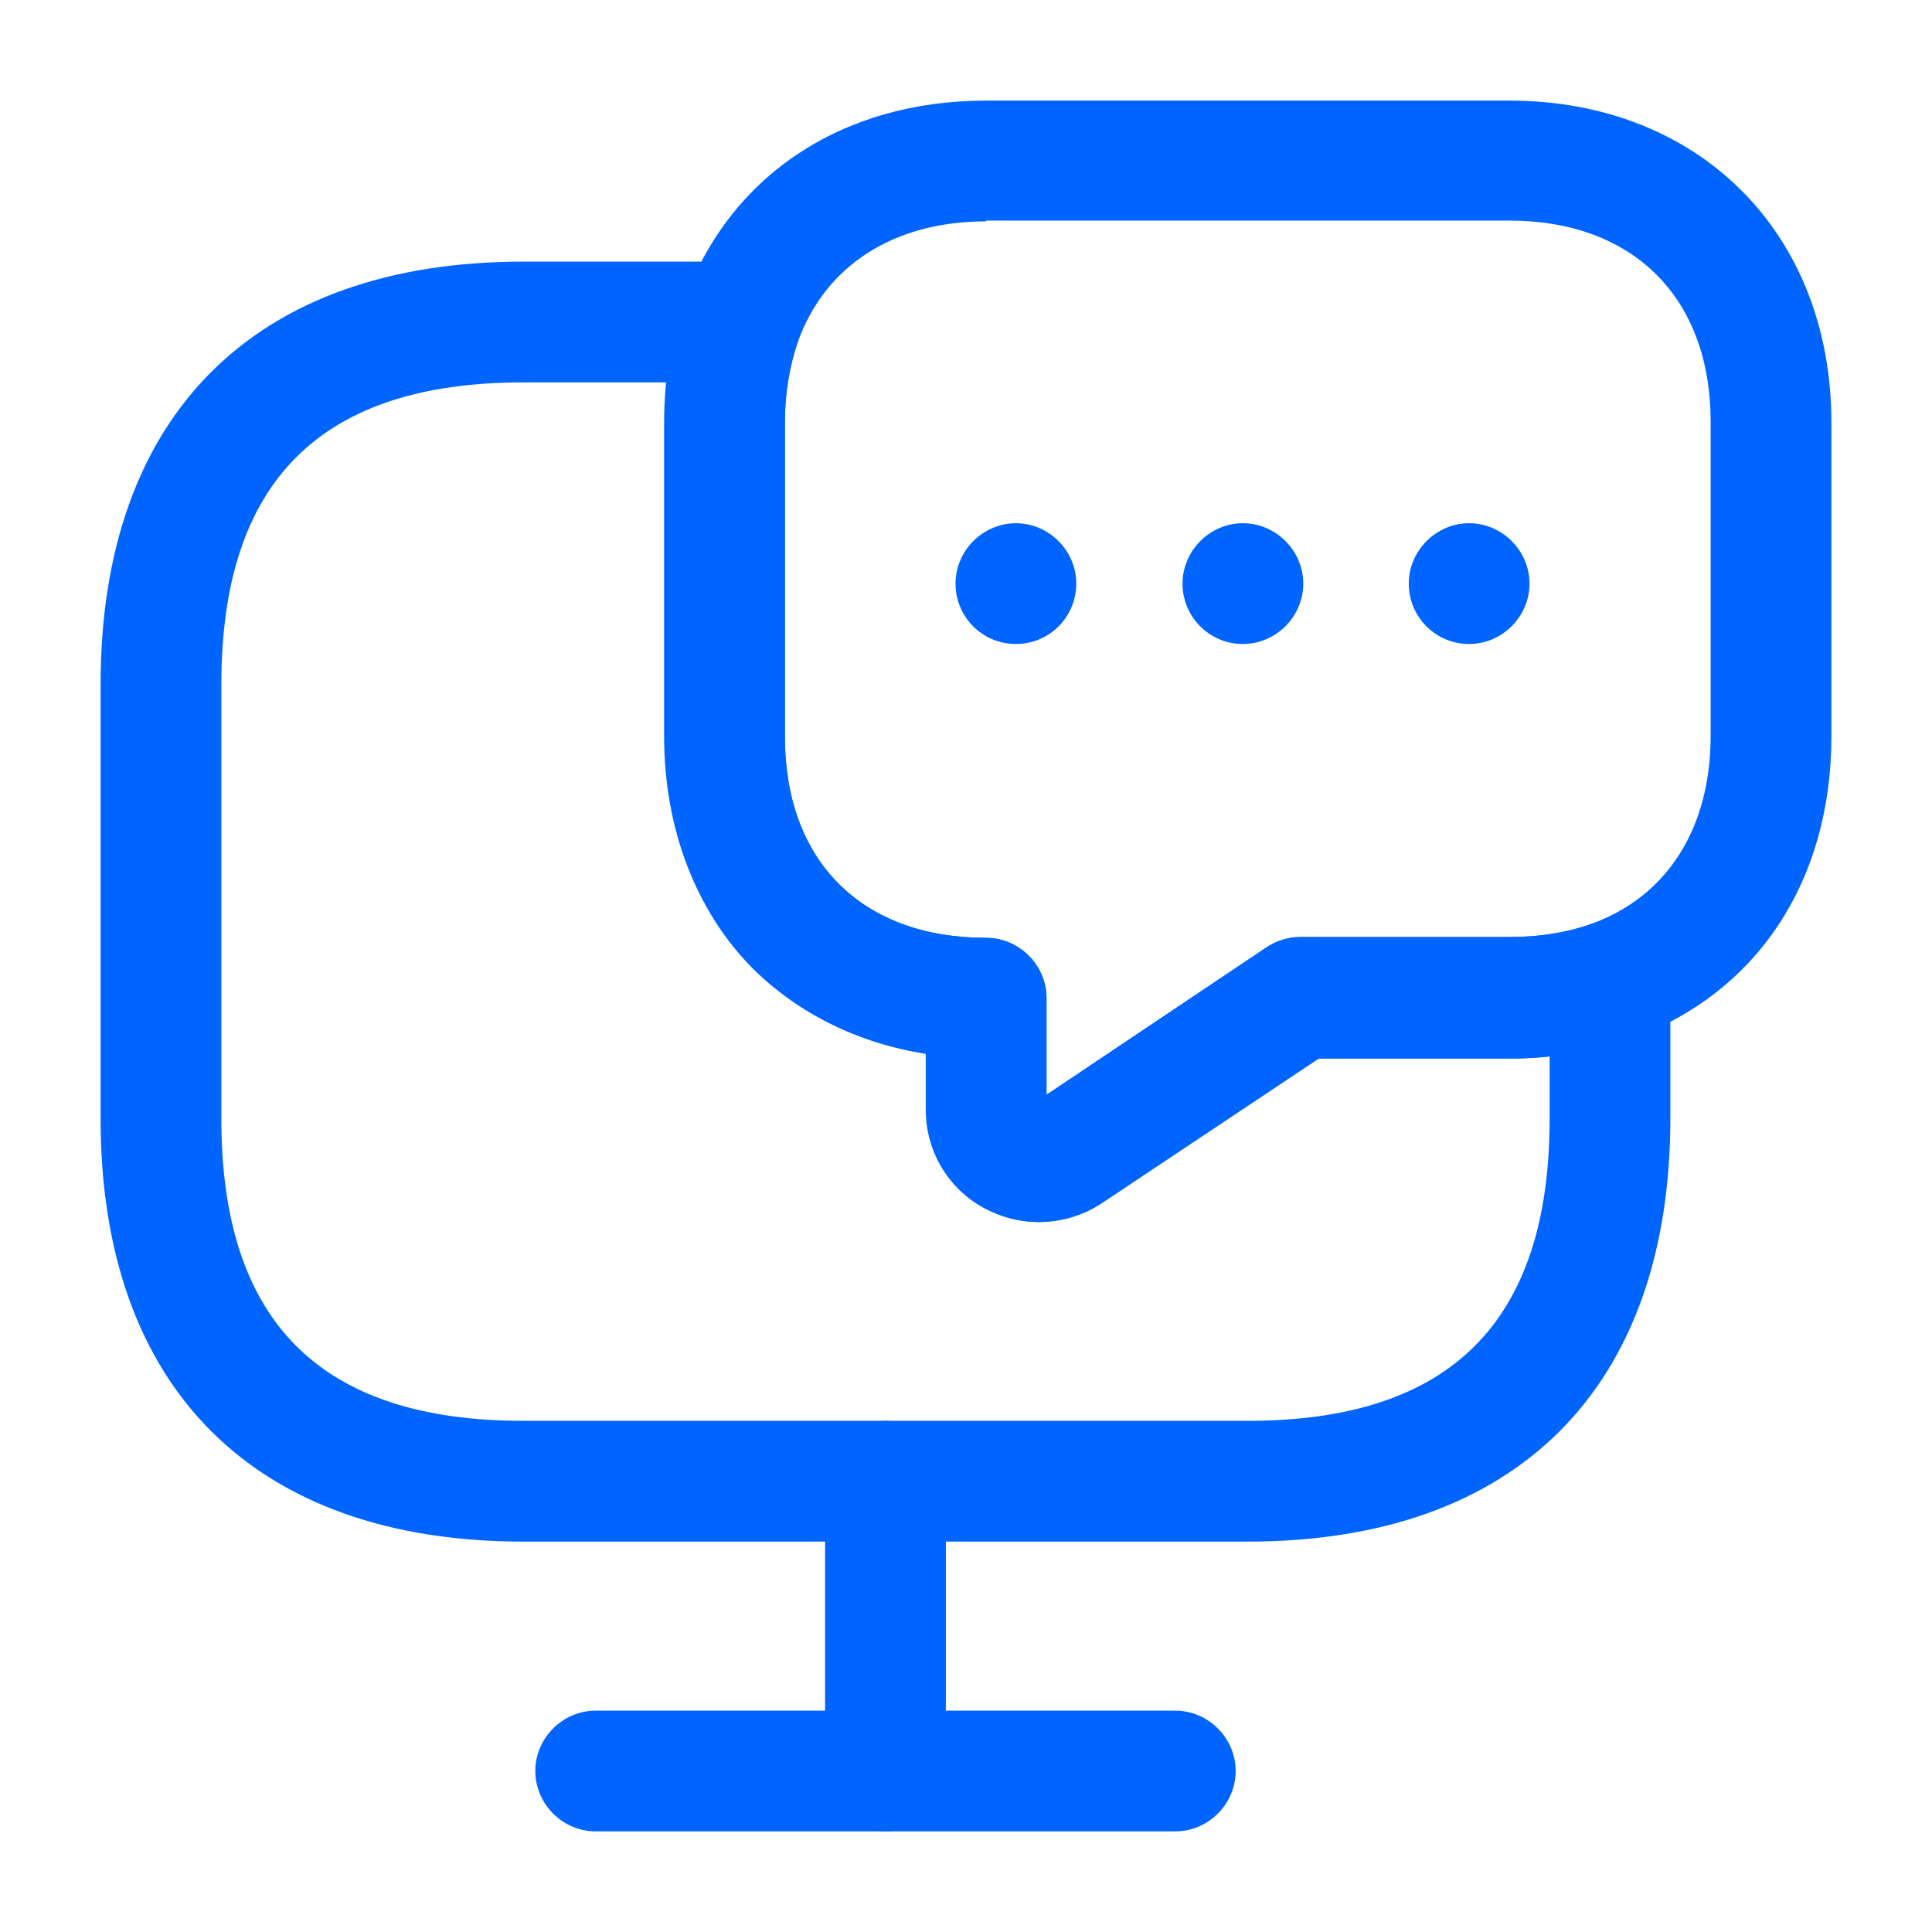<svg width="40" height="40" viewBox="0 0 40 40" fill="none" xmlns="http://www.w3.org/2000/svg">
<path d="M25.833 31.917H10.833C5.267 31.917 2.083 28.733 2.083 23.167V14.167C2.083 8.6 5.267 5.417 10.833 5.417H15.333C15.733 5.417 16.117 5.617 16.35 5.934C16.583 6.25 16.65 6.683 16.517 7.067C16.333 7.583 16.25 8.15 16.25 8.75V15.25C16.25 16.517 16.633 17.567 17.367 18.3C18.1 19.033 19.15 19.417 20.417 19.417C21.1 19.417 21.667 19.983 21.667 20.667V22.667L26.217 19.617C26.417 19.483 26.667 19.4 26.917 19.4H31.25C31.85 19.4 32.417 19.317 32.933 19.133C33.317 19 33.733 19.067 34.067 19.3C34.4 19.533 34.583 19.917 34.583 20.317V23.15C34.583 28.733 31.4 31.917 25.833 31.917ZM10.833 7.917C6.633 7.917 4.583 9.967 4.583 14.167V23.167C4.583 27.367 6.633 29.417 10.833 29.417H25.833C30.033 29.417 32.083 27.367 32.083 23.167V21.867C31.817 21.9 31.533 21.917 31.25 21.917H27.3L22.8 24.917C22.067 25.383 21.15 25.433 20.4 25.017C19.65 24.617 19.183 23.834 19.183 22.983V21.817C17.783 21.6 16.55 20.983 15.617 20.067C14.433 18.884 13.767 17.167 13.767 15.25V8.75C13.767 8.467 13.783 8.183 13.8 7.917H10.833V7.917Z" fill="#0064FF"/>
<path d="M21.5 25.3C21.117 25.3 20.733 25.2 20.383 25.017C19.633 24.617 19.167 23.833 19.167 22.983V21.817C17.767 21.6 16.533 20.983 15.6 20.067C14.417 18.883 13.75 17.167 13.75 15.25V8.75C13.75 7.867 13.883 7.033 14.15 6.267C15.083 3.65 17.417 2.083 20.417 2.083H31.25C35.167 2.083 37.917 4.817 37.917 8.75V15.25C37.917 18.25 36.367 20.583 33.75 21.517C32.95 21.783 32.117 21.917 31.25 21.917H27.3L22.8 24.916C22.4 25.183 21.95 25.3 21.5 25.3ZM20.417 4.583C18.5 4.583 17.083 5.5 16.517 7.083C16.35 7.583 16.25 8.15 16.25 8.75V15.25C16.25 16.517 16.633 17.567 17.367 18.3C18.1 19.033 19.15 19.417 20.417 19.417C21.1 19.417 21.667 19.983 21.667 20.667V22.666L26.217 19.617C26.417 19.483 26.667 19.4 26.917 19.4H31.25C31.85 19.4 32.417 19.317 32.933 19.133C34.517 18.567 35.417 17.15 35.417 15.233V8.733C35.417 6.167 33.817 4.567 31.25 4.567H20.417V4.583Z" fill="#0064FF"/>
<path d="M24.333 37.917H12.333C11.65 37.917 11.083 37.35 11.083 36.667C11.083 35.983 11.65 35.417 12.333 35.417H24.333C25.017 35.417 25.583 35.983 25.583 36.667C25.583 37.35 25.017 37.917 24.333 37.917Z" fill="#0064FF"/>
<path d="M18.333 37.917C17.65 37.917 17.083 37.35 17.083 36.667V30.667C17.083 29.983 17.65 29.417 18.333 29.417C19.017 29.417 19.583 29.983 19.583 30.667V36.667C19.583 37.35 19.017 37.917 18.333 37.917Z" fill="#0064FF"/>
<path d="M25.733 13.333C25.033 13.333 24.483 12.767 24.483 12.083C24.483 11.4 25.05 10.833 25.733 10.833C26.416 10.833 26.983 11.4 26.983 12.083C26.983 12.767 26.416 13.333 25.733 13.333Z" fill="#0064FF"/>
<path d="M30.417 13.333C29.717 13.333 29.167 12.767 29.167 12.083C29.167 11.4 29.733 10.833 30.417 10.833C31.1 10.833 31.667 11.4 31.667 12.083C31.667 12.767 31.1 13.333 30.417 13.333Z" fill="#0064FF"/>
<path d="M21.033 13.333C20.333 13.333 19.783 12.767 19.783 12.083C19.783 11.4 20.35 10.833 21.033 10.833C21.717 10.833 22.283 11.4 22.283 12.083C22.283 12.767 21.733 13.333 21.033 13.333Z" fill="#0064FF"/>
</svg>
